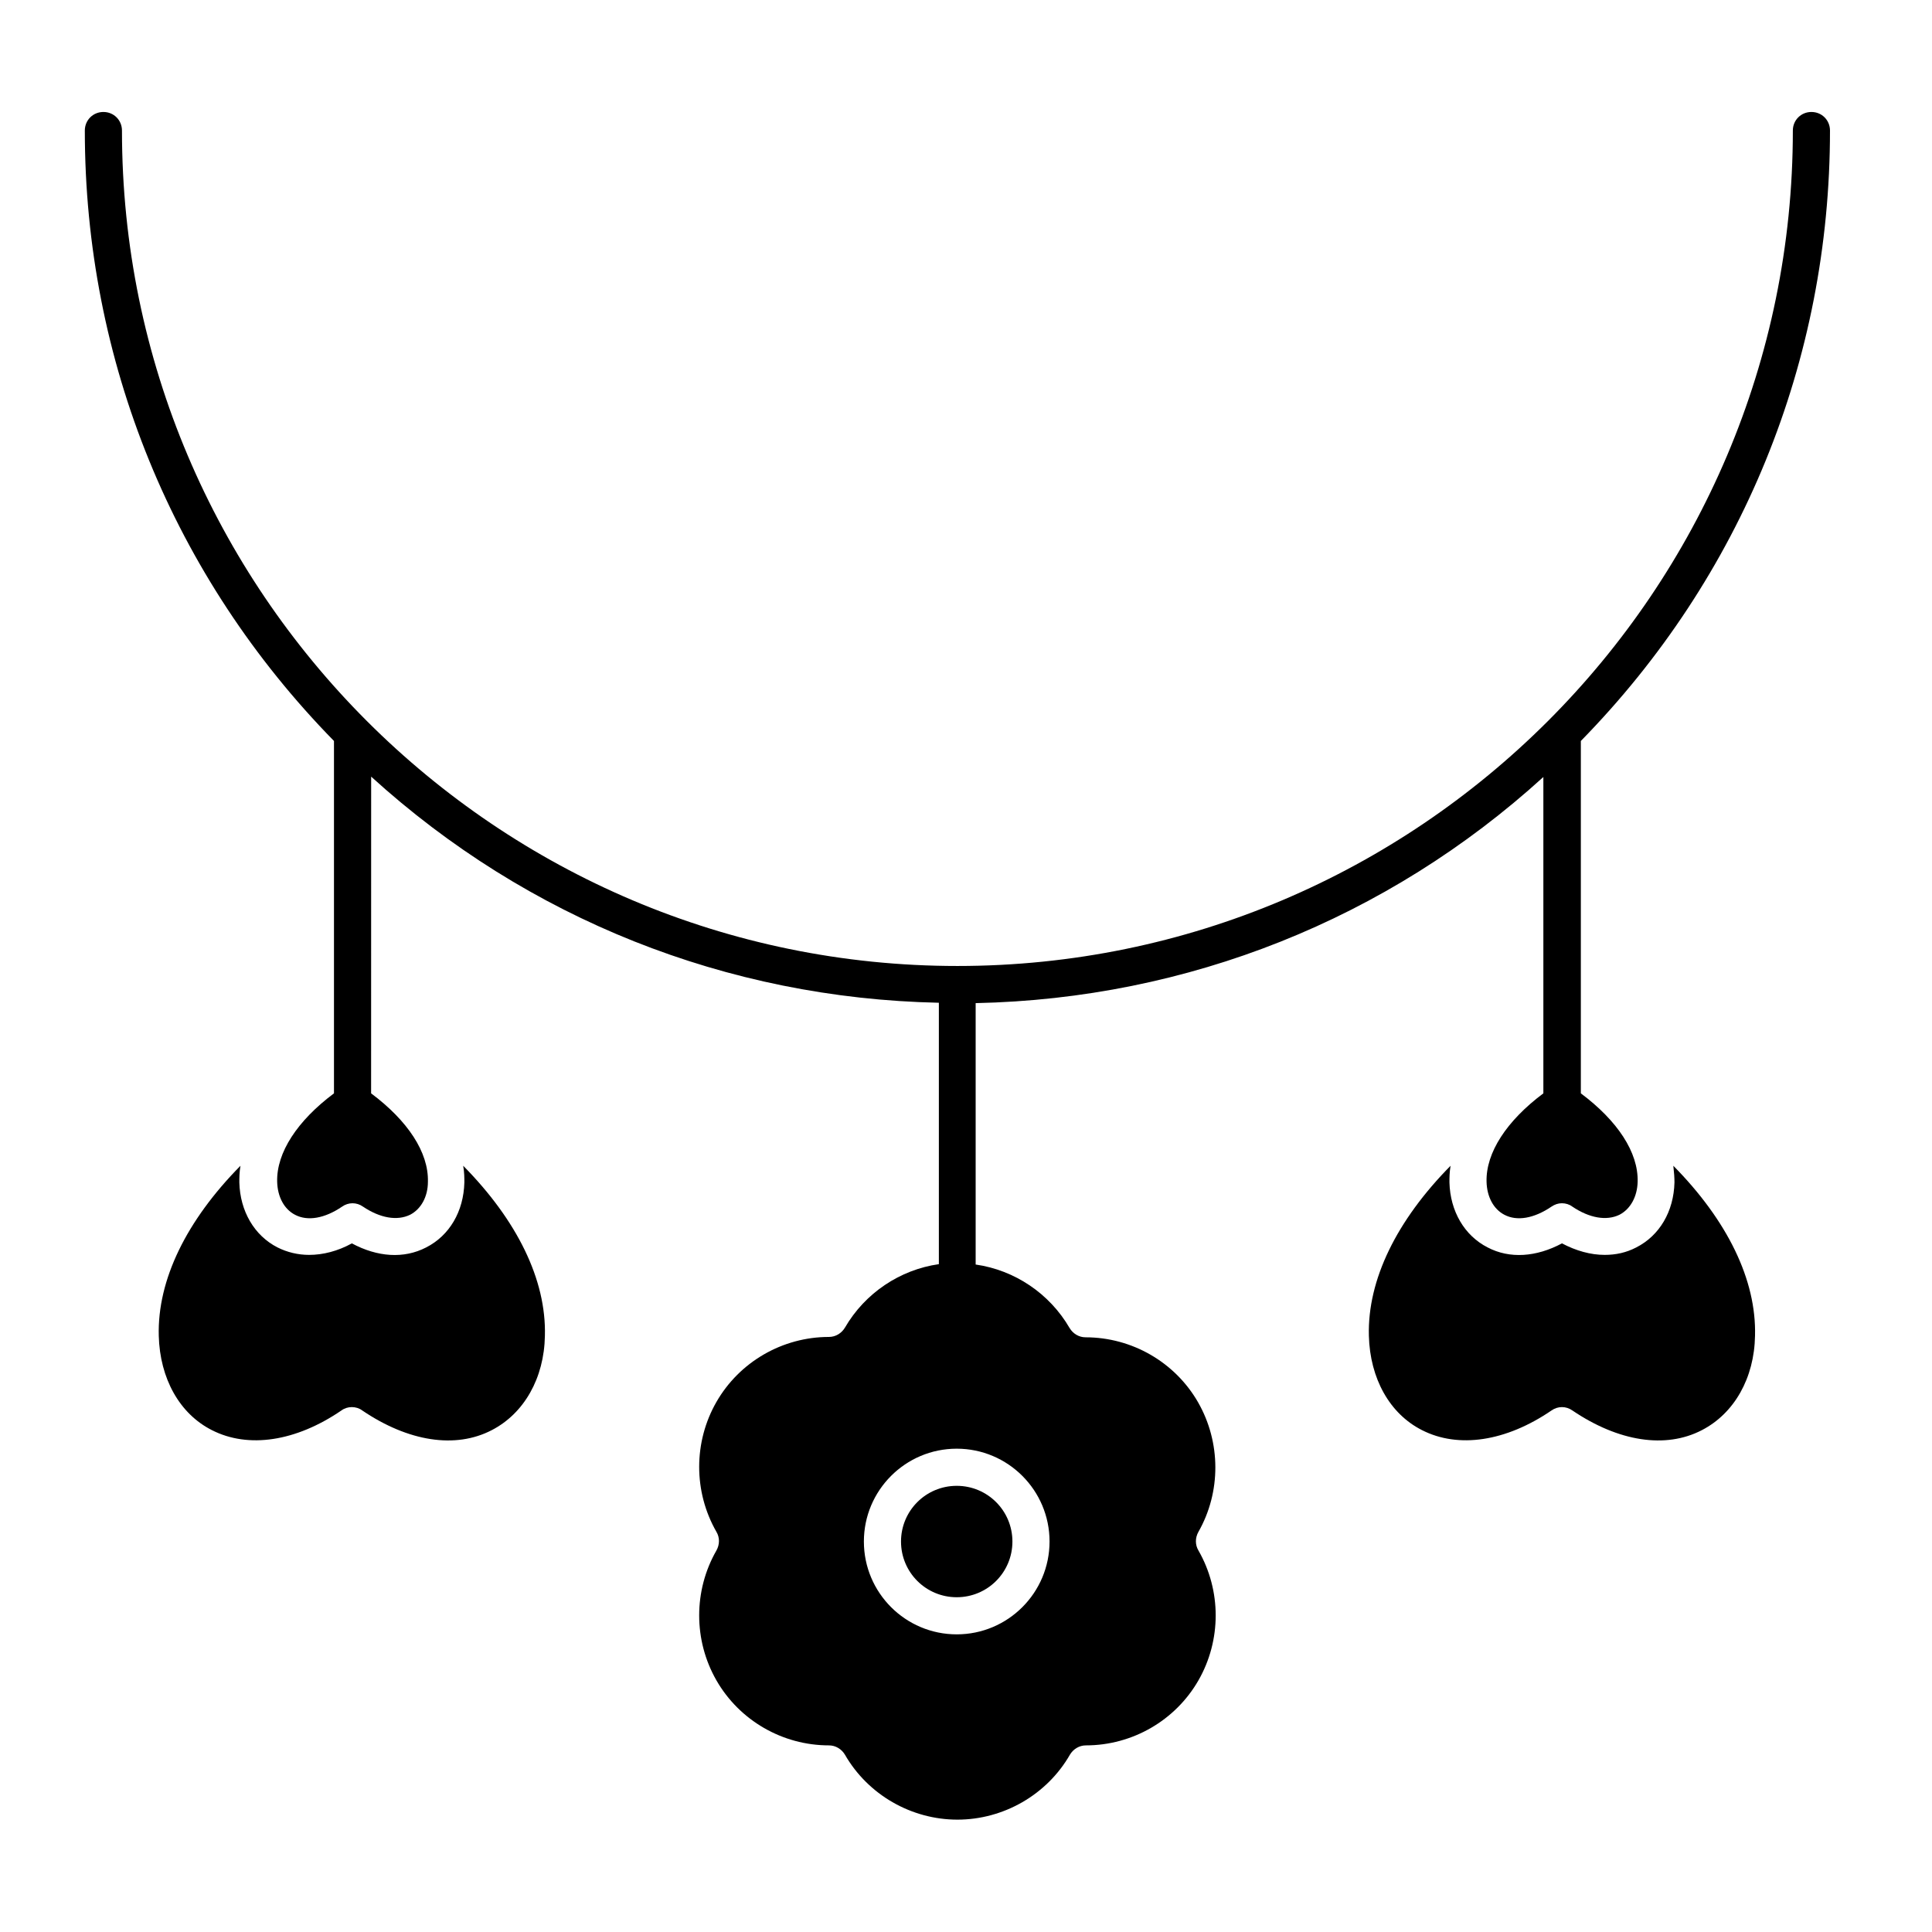<?xml version="1.0" encoding="UTF-8"?>
<!-- Uploaded to: ICON Repo, www.svgrepo.com, Generator: ICON Repo Mixer Tools -->
<svg fill="#000000" width="800px" height="800px" version="1.1" viewBox="144 144 512 512" xmlns="http://www.w3.org/2000/svg">
 <g>
  <path d="m461.5 515.62c-6.102-10.629-17.516-17.219-29.816-17.219-1.77 0-3.344-0.984-4.231-2.461-5.312-9.152-14.562-15.352-24.895-16.828v-69.273c56.188-1.18 109.03-22.238 150.45-59.926v83.836c-9.742 7.281-15.254 15.742-15.055 23.418 0.098 4.035 1.871 7.281 4.723 8.758 3.344 1.77 7.871 0.984 12.496-2.164 0.887-0.59 1.77-0.887 2.754-0.887 0.984 0 1.969 0.297 2.754 0.887 4.527 3.051 9.055 3.836 12.496 2.164 2.856-1.477 4.723-4.723 4.82-8.758 0.195-7.773-5.312-16.137-15.055-23.418v-93.383c42.605-43.492 66.027-100.76 66.027-161.77 0-2.754-2.164-4.922-4.922-4.922-2.754 0-4.922 2.164-4.922 4.922 0 122.11-99.285 221.4-221.4 221.4-122.11 0-221.4-99.285-221.4-221.4 0-2.754-2.164-4.922-4.922-4.922-2.754 0-4.922 2.164-4.922 4.922 0 60.91 23.418 118.28 66.027 161.77v93.383c-9.742 7.281-15.254 15.742-15.055 23.418 0.098 4.035 1.871 7.281 4.723 8.758 3.344 1.77 7.871 0.984 12.496-2.164 1.672-1.18 3.836-1.18 5.512 0 4.527 3.051 9.055 3.836 12.496 2.164 2.856-1.477 4.723-4.723 4.723-8.758 0.195-7.773-5.312-16.137-15.055-23.418l0.012-83.934c41.426 37.688 94.266 58.746 150.45 59.926v69.273c-10.332 1.477-19.582 7.676-24.895 16.828-0.887 1.477-2.461 2.461-4.231 2.461-12.301 0-23.715 6.594-29.816 17.219-6.102 10.629-6.102 23.812 0 34.441 0.887 1.477 0.887 3.344 0 4.922-6.102 10.629-6.102 23.812 0 34.441 6.102 10.629 17.516 17.219 29.816 17.219 1.77 0 3.344 0.984 4.231 2.461 6.102 10.629 17.613 17.219 29.816 17.219s23.715-6.594 29.816-17.219c0.887-1.477 2.461-2.461 4.231-2.461 12.301 0 23.715-6.594 29.816-17.219 6.102-10.629 6.102-23.812 0-34.441-0.887-1.477-0.887-3.344 0-4.922 6-10.527 6-23.715-0.098-34.344zm-63.961 61.5c-13.578 0-24.602-11.02-24.602-24.602 0-13.578 11.02-24.602 24.602-24.602 13.578 0 24.602 11.02 24.602 24.602-0.004 13.582-11.023 24.602-24.602 24.602z"/>
  <path d="m267.06 457.37c-0.195 7.676-3.938 14.07-10.137 17.219-5.902 3.051-12.891 2.559-19.68-1.082-3.738 2.066-7.676 3.051-11.316 3.051-2.953 0-5.805-0.688-8.363-1.969-6.199-3.148-9.938-9.645-10.137-17.219 0-1.18 0-2.656 0.297-4.43-14.27 14.465-22.043 30.207-21.648 45.066 0.297 11.316 5.512 20.664 14.07 24.992 9.645 4.922 22.238 3.051 34.34-5.215 0.789-0.59 1.77-0.887 2.754-0.887s1.969 0.297 2.754 0.887c12.203 8.266 24.699 10.234 34.34 5.215 8.562-4.43 13.875-13.777 14.07-24.992 0.395-14.859-7.379-30.602-21.648-45.066 0.305 1.773 0.305 3.246 0.305 4.43z"/>
  <path d="m397.54 537.76c-8.168 0-14.762 6.594-14.762 14.762s6.594 14.762 14.762 14.762c8.168 0 14.762-6.594 14.762-14.762-0.004-8.168-6.594-14.762-14.762-14.762z"/>
  <path d="m587.75 457.37c-0.195 7.676-3.938 14.07-10.137 17.219-2.656 1.379-5.41 1.969-8.363 1.969-3.738 0-7.578-1.082-11.316-3.051-6.789 3.641-13.875 4.133-19.68 1.082-6.199-3.148-9.938-9.645-10.137-17.219 0-1.18 0-2.656 0.297-4.43-14.27 14.465-22.043 30.207-21.648 45.066 0.297 11.316 5.512 20.664 14.07 24.992 9.645 4.922 22.238 3.051 34.34-5.215 1.672-1.18 3.836-1.18 5.512 0 12.203 8.266 24.699 10.234 34.34 5.215 8.562-4.43 13.875-13.777 14.07-24.992 0.395-14.859-7.379-30.602-21.648-45.066 0.203 1.773 0.301 3.246 0.301 4.43z"/>
 </g>
</svg>